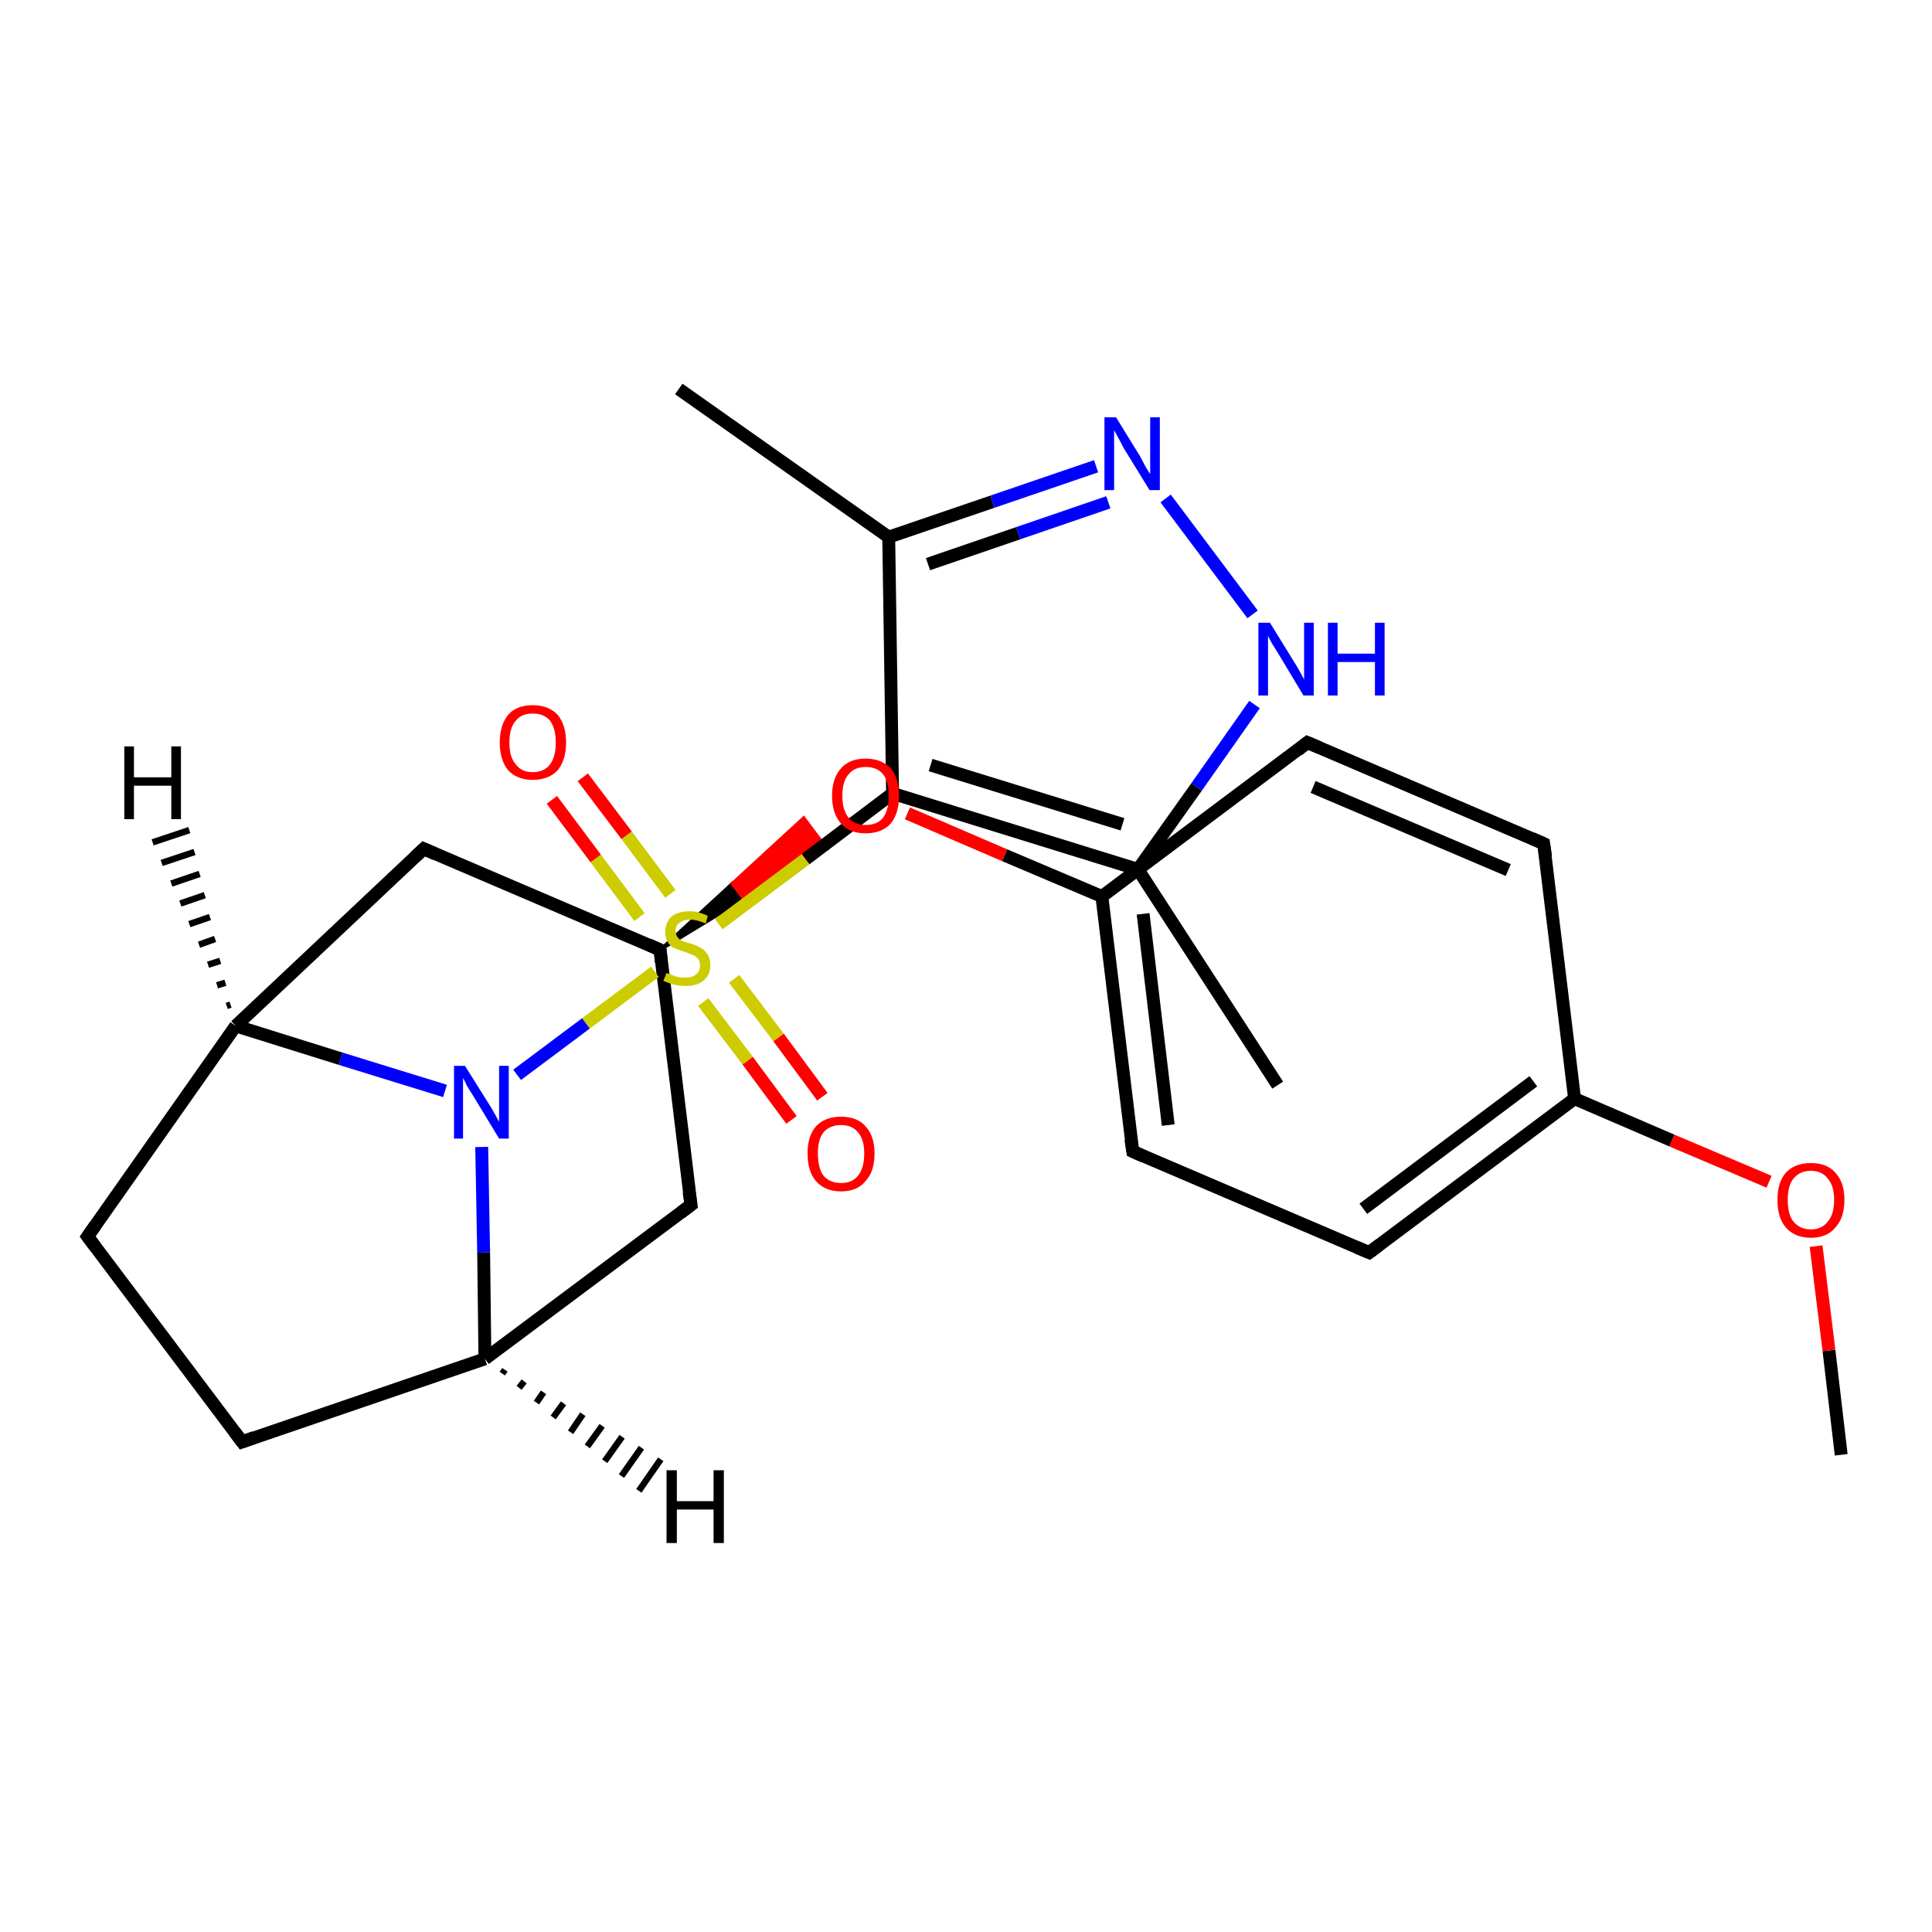 <?xml version='1.0' encoding='iso-8859-1'?>
<svg version='1.1' baseProfile='full'
              xmlns='http://www.w3.org/2000/svg'
                      xmlns:rdkit='http://www.rdkit.org/xml'
                      xmlns:xlink='http://www.w3.org/1999/xlink'
                  xml:space='preserve'
width='300px' height='300px' viewBox='0 0 300 300'>
<!-- END OF HEADER -->
<rect style='opacity:1.0;fill:#FFFFFF;stroke:none' width='300.0' height='300.0' x='0.0' y='0.0'> </rect>
<path class='bond-0 atom-0 atom-1' d='M 285.9,225.9 L 284.0,209.7' style='fill:none;fill-rule:evenodd;stroke:#000000;stroke-width:2.0px;stroke-linecap:butt;stroke-linejoin:miter;stroke-opacity:1' />
<path class='bond-0 atom-0 atom-1' d='M 284.0,209.7 L 282.0,193.5' style='fill:none;fill-rule:evenodd;stroke:#FF0000;stroke-width:2.0px;stroke-linecap:butt;stroke-linejoin:miter;stroke-opacity:1' />
<path class='bond-1 atom-1 atom-2' d='M 274.7,183.5 L 259.6,177.1' style='fill:none;fill-rule:evenodd;stroke:#FF0000;stroke-width:2.0px;stroke-linecap:butt;stroke-linejoin:miter;stroke-opacity:1' />
<path class='bond-1 atom-1 atom-2' d='M 259.6,177.1 L 244.5,170.6' style='fill:none;fill-rule:evenodd;stroke:#000000;stroke-width:2.0px;stroke-linecap:butt;stroke-linejoin:miter;stroke-opacity:1' />
<path class='bond-2 atom-2 atom-3' d='M 244.5,170.6 L 212.6,194.5' style='fill:none;fill-rule:evenodd;stroke:#000000;stroke-width:2.0px;stroke-linecap:butt;stroke-linejoin:miter;stroke-opacity:1' />
<path class='bond-2 atom-2 atom-3' d='M 238.1,167.9 L 211.7,187.7' style='fill:none;fill-rule:evenodd;stroke:#000000;stroke-width:2.0px;stroke-linecap:butt;stroke-linejoin:miter;stroke-opacity:1' />
<path class='bond-3 atom-3 atom-4' d='M 212.6,194.5 L 175.9,178.8' style='fill:none;fill-rule:evenodd;stroke:#000000;stroke-width:2.0px;stroke-linecap:butt;stroke-linejoin:miter;stroke-opacity:1' />
<path class='bond-4 atom-4 atom-5' d='M 175.9,178.8 L 171.1,139.2' style='fill:none;fill-rule:evenodd;stroke:#000000;stroke-width:2.0px;stroke-linecap:butt;stroke-linejoin:miter;stroke-opacity:1' />
<path class='bond-4 atom-4 atom-5' d='M 181.4,174.7 L 177.5,141.9' style='fill:none;fill-rule:evenodd;stroke:#000000;stroke-width:2.0px;stroke-linecap:butt;stroke-linejoin:miter;stroke-opacity:1' />
<path class='bond-5 atom-5 atom-6' d='M 171.1,139.2 L 156.0,132.8' style='fill:none;fill-rule:evenodd;stroke:#000000;stroke-width:2.0px;stroke-linecap:butt;stroke-linejoin:miter;stroke-opacity:1' />
<path class='bond-5 atom-5 atom-6' d='M 156.0,132.8 L 140.9,126.3' style='fill:none;fill-rule:evenodd;stroke:#FF0000;stroke-width:2.0px;stroke-linecap:butt;stroke-linejoin:miter;stroke-opacity:1' />
<path class='bond-6 atom-7 atom-6' d='M 102.5,147.5 L 113.7,137.2 L 115.5,139.6 Z' style='fill:#000000;fill-rule:evenodd;fill-opacity:1;stroke:#000000;stroke-width:0.5px;stroke-linecap:butt;stroke-linejoin:miter;stroke-opacity:1;' />
<path class='bond-6 atom-7 atom-6' d='M 113.7,137.2 L 128.4,131.8 L 124.8,127.0 Z' style='fill:#FF0000;fill-rule:evenodd;fill-opacity:1;stroke:#FF0000;stroke-width:0.5px;stroke-linecap:butt;stroke-linejoin:miter;stroke-opacity:1;' />
<path class='bond-6 atom-7 atom-6' d='M 113.7,137.2 L 115.5,139.6 L 128.4,131.8 Z' style='fill:#FF0000;fill-rule:evenodd;fill-opacity:1;stroke:#FF0000;stroke-width:0.5px;stroke-linecap:butt;stroke-linejoin:miter;stroke-opacity:1;' />
<path class='bond-7 atom-7 atom-8' d='M 102.5,147.5 L 107.3,187.1' style='fill:none;fill-rule:evenodd;stroke:#000000;stroke-width:2.0px;stroke-linecap:butt;stroke-linejoin:miter;stroke-opacity:1' />
<path class='bond-8 atom-8 atom-9' d='M 107.3,187.1 L 75.3,211.0' style='fill:none;fill-rule:evenodd;stroke:#000000;stroke-width:2.0px;stroke-linecap:butt;stroke-linejoin:miter;stroke-opacity:1' />
<path class='bond-9 atom-9 atom-10' d='M 75.3,211.0 L 37.6,223.9' style='fill:none;fill-rule:evenodd;stroke:#000000;stroke-width:2.0px;stroke-linecap:butt;stroke-linejoin:miter;stroke-opacity:1' />
<path class='bond-10 atom-10 atom-11' d='M 37.6,223.9 L 13.6,192.0' style='fill:none;fill-rule:evenodd;stroke:#000000;stroke-width:2.0px;stroke-linecap:butt;stroke-linejoin:miter;stroke-opacity:1' />
<path class='bond-11 atom-11 atom-12' d='M 13.6,192.0 L 36.6,159.3' style='fill:none;fill-rule:evenodd;stroke:#000000;stroke-width:2.0px;stroke-linecap:butt;stroke-linejoin:miter;stroke-opacity:1' />
<path class='bond-12 atom-12 atom-13' d='M 36.6,159.3 L 65.8,131.8' style='fill:none;fill-rule:evenodd;stroke:#000000;stroke-width:2.0px;stroke-linecap:butt;stroke-linejoin:miter;stroke-opacity:1' />
<path class='bond-13 atom-12 atom-14' d='M 36.6,159.3 L 52.9,164.4' style='fill:none;fill-rule:evenodd;stroke:#000000;stroke-width:2.0px;stroke-linecap:butt;stroke-linejoin:miter;stroke-opacity:1' />
<path class='bond-13 atom-12 atom-14' d='M 52.9,164.4 L 69.1,169.4' style='fill:none;fill-rule:evenodd;stroke:#0000FF;stroke-width:2.0px;stroke-linecap:butt;stroke-linejoin:miter;stroke-opacity:1' />
<path class='bond-14 atom-14 atom-15' d='M 80.3,166.9 L 91.0,158.9' style='fill:none;fill-rule:evenodd;stroke:#0000FF;stroke-width:2.0px;stroke-linecap:butt;stroke-linejoin:miter;stroke-opacity:1' />
<path class='bond-14 atom-14 atom-15' d='M 91.0,158.9 L 101.7,150.9' style='fill:none;fill-rule:evenodd;stroke:#CCCC00;stroke-width:2.0px;stroke-linecap:butt;stroke-linejoin:miter;stroke-opacity:1' />
<path class='bond-15 atom-15 atom-16' d='M 104.1,138.8 L 97.3,129.7' style='fill:none;fill-rule:evenodd;stroke:#CCCC00;stroke-width:2.0px;stroke-linecap:butt;stroke-linejoin:miter;stroke-opacity:1' />
<path class='bond-15 atom-15 atom-16' d='M 97.3,129.7 L 90.5,120.7' style='fill:none;fill-rule:evenodd;stroke:#FF0000;stroke-width:2.0px;stroke-linecap:butt;stroke-linejoin:miter;stroke-opacity:1' />
<path class='bond-15 atom-15 atom-16' d='M 99.3,142.4 L 92.5,133.3' style='fill:none;fill-rule:evenodd;stroke:#CCCC00;stroke-width:2.0px;stroke-linecap:butt;stroke-linejoin:miter;stroke-opacity:1' />
<path class='bond-15 atom-15 atom-16' d='M 92.5,133.3 L 85.7,124.2' style='fill:none;fill-rule:evenodd;stroke:#FF0000;stroke-width:2.0px;stroke-linecap:butt;stroke-linejoin:miter;stroke-opacity:1' />
<path class='bond-16 atom-15 atom-17' d='M 109.2,155.6 L 116.1,164.7' style='fill:none;fill-rule:evenodd;stroke:#CCCC00;stroke-width:2.0px;stroke-linecap:butt;stroke-linejoin:miter;stroke-opacity:1' />
<path class='bond-16 atom-15 atom-17' d='M 116.1,164.7 L 122.9,173.9' style='fill:none;fill-rule:evenodd;stroke:#FF0000;stroke-width:2.0px;stroke-linecap:butt;stroke-linejoin:miter;stroke-opacity:1' />
<path class='bond-16 atom-15 atom-17' d='M 114.0,152.0 L 120.9,161.1' style='fill:none;fill-rule:evenodd;stroke:#CCCC00;stroke-width:2.0px;stroke-linecap:butt;stroke-linejoin:miter;stroke-opacity:1' />
<path class='bond-16 atom-15 atom-17' d='M 120.9,161.1 L 127.7,170.3' style='fill:none;fill-rule:evenodd;stroke:#FF0000;stroke-width:2.0px;stroke-linecap:butt;stroke-linejoin:miter;stroke-opacity:1' />
<path class='bond-17 atom-15 atom-18' d='M 111.6,143.5 L 125.1,133.4' style='fill:none;fill-rule:evenodd;stroke:#CCCC00;stroke-width:2.0px;stroke-linecap:butt;stroke-linejoin:miter;stroke-opacity:1' />
<path class='bond-17 atom-15 atom-18' d='M 125.1,133.4 L 138.6,123.2' style='fill:none;fill-rule:evenodd;stroke:#000000;stroke-width:2.0px;stroke-linecap:butt;stroke-linejoin:miter;stroke-opacity:1' />
<path class='bond-18 atom-18 atom-19' d='M 138.6,123.2 L 138.0,83.4' style='fill:none;fill-rule:evenodd;stroke:#000000;stroke-width:2.0px;stroke-linecap:butt;stroke-linejoin:miter;stroke-opacity:1' />
<path class='bond-19 atom-19 atom-20' d='M 138.0,83.4 L 105.4,60.4' style='fill:none;fill-rule:evenodd;stroke:#000000;stroke-width:2.0px;stroke-linecap:butt;stroke-linejoin:miter;stroke-opacity:1' />
<path class='bond-20 atom-19 atom-21' d='M 138.0,83.4 L 154.1,77.9' style='fill:none;fill-rule:evenodd;stroke:#000000;stroke-width:2.0px;stroke-linecap:butt;stroke-linejoin:miter;stroke-opacity:1' />
<path class='bond-20 atom-19 atom-21' d='M 154.1,77.9 L 170.2,72.4' style='fill:none;fill-rule:evenodd;stroke:#0000FF;stroke-width:2.0px;stroke-linecap:butt;stroke-linejoin:miter;stroke-opacity:1' />
<path class='bond-20 atom-19 atom-21' d='M 144.1,87.6 L 158.1,82.8' style='fill:none;fill-rule:evenodd;stroke:#000000;stroke-width:2.0px;stroke-linecap:butt;stroke-linejoin:miter;stroke-opacity:1' />
<path class='bond-20 atom-19 atom-21' d='M 158.1,82.8 L 172.1,78.0' style='fill:none;fill-rule:evenodd;stroke:#0000FF;stroke-width:2.0px;stroke-linecap:butt;stroke-linejoin:miter;stroke-opacity:1' />
<path class='bond-21 atom-21 atom-22' d='M 181.0,77.4 L 194.5,95.4' style='fill:none;fill-rule:evenodd;stroke:#0000FF;stroke-width:2.0px;stroke-linecap:butt;stroke-linejoin:miter;stroke-opacity:1' />
<path class='bond-22 atom-22 atom-23' d='M 194.8,109.4 L 185.8,122.2' style='fill:none;fill-rule:evenodd;stroke:#0000FF;stroke-width:2.0px;stroke-linecap:butt;stroke-linejoin:miter;stroke-opacity:1' />
<path class='bond-22 atom-22 atom-23' d='M 185.8,122.2 L 176.7,135.0' style='fill:none;fill-rule:evenodd;stroke:#000000;stroke-width:2.0px;stroke-linecap:butt;stroke-linejoin:miter;stroke-opacity:1' />
<path class='bond-23 atom-23 atom-24' d='M 176.7,135.0 L 198.4,168.5' style='fill:none;fill-rule:evenodd;stroke:#000000;stroke-width:2.0px;stroke-linecap:butt;stroke-linejoin:miter;stroke-opacity:1' />
<path class='bond-24 atom-5 atom-25' d='M 171.1,139.2 L 203.0,115.3' style='fill:none;fill-rule:evenodd;stroke:#000000;stroke-width:2.0px;stroke-linecap:butt;stroke-linejoin:miter;stroke-opacity:1' />
<path class='bond-25 atom-25 atom-26' d='M 203.0,115.3 L 239.7,131.0' style='fill:none;fill-rule:evenodd;stroke:#000000;stroke-width:2.0px;stroke-linecap:butt;stroke-linejoin:miter;stroke-opacity:1' />
<path class='bond-25 atom-25 atom-26' d='M 203.9,122.2 L 234.2,135.1' style='fill:none;fill-rule:evenodd;stroke:#000000;stroke-width:2.0px;stroke-linecap:butt;stroke-linejoin:miter;stroke-opacity:1' />
<path class='bond-26 atom-26 atom-2' d='M 239.7,131.0 L 244.5,170.6' style='fill:none;fill-rule:evenodd;stroke:#000000;stroke-width:2.0px;stroke-linecap:butt;stroke-linejoin:miter;stroke-opacity:1' />
<path class='bond-27 atom-13 atom-7' d='M 65.8,131.8 L 102.5,147.5' style='fill:none;fill-rule:evenodd;stroke:#000000;stroke-width:2.0px;stroke-linecap:butt;stroke-linejoin:miter;stroke-opacity:1' />
<path class='bond-28 atom-23 atom-18' d='M 176.7,135.0 L 138.6,123.2' style='fill:none;fill-rule:evenodd;stroke:#000000;stroke-width:2.0px;stroke-linecap:butt;stroke-linejoin:miter;stroke-opacity:1' />
<path class='bond-28 atom-23 atom-18' d='M 174.3,128.0 L 144.5,118.8' style='fill:none;fill-rule:evenodd;stroke:#000000;stroke-width:2.0px;stroke-linecap:butt;stroke-linejoin:miter;stroke-opacity:1' />
<path class='bond-29 atom-14 atom-9' d='M 74.8,178.1 L 75.1,194.5' style='fill:none;fill-rule:evenodd;stroke:#0000FF;stroke-width:2.0px;stroke-linecap:butt;stroke-linejoin:miter;stroke-opacity:1' />
<path class='bond-29 atom-14 atom-9' d='M 75.1,194.5 L 75.3,211.0' style='fill:none;fill-rule:evenodd;stroke:#000000;stroke-width:2.0px;stroke-linecap:butt;stroke-linejoin:miter;stroke-opacity:1' />
<path class='bond-30 atom-9 atom-27' d='M 78.4,212.7 L 78.0,213.3' style='fill:none;fill-rule:evenodd;stroke:#000000;stroke-width:1.0px;stroke-linecap:butt;stroke-linejoin:miter;stroke-opacity:1' />
<path class='bond-30 atom-9 atom-27' d='M 81.4,214.5 L 80.6,215.5' style='fill:none;fill-rule:evenodd;stroke:#000000;stroke-width:1.0px;stroke-linecap:butt;stroke-linejoin:miter;stroke-opacity:1' />
<path class='bond-30 atom-9 atom-27' d='M 84.4,216.2 L 83.3,217.8' style='fill:none;fill-rule:evenodd;stroke:#000000;stroke-width:1.0px;stroke-linecap:butt;stroke-linejoin:miter;stroke-opacity:1' />
<path class='bond-30 atom-9 atom-27' d='M 87.5,217.9 L 85.9,220.1' style='fill:none;fill-rule:evenodd;stroke:#000000;stroke-width:1.0px;stroke-linecap:butt;stroke-linejoin:miter;stroke-opacity:1' />
<path class='bond-30 atom-9 atom-27' d='M 90.5,219.6 L 88.6,222.4' style='fill:none;fill-rule:evenodd;stroke:#000000;stroke-width:1.0px;stroke-linecap:butt;stroke-linejoin:miter;stroke-opacity:1' />
<path class='bond-30 atom-9 atom-27' d='M 93.5,221.4 L 91.2,224.6' style='fill:none;fill-rule:evenodd;stroke:#000000;stroke-width:1.0px;stroke-linecap:butt;stroke-linejoin:miter;stroke-opacity:1' />
<path class='bond-30 atom-9 atom-27' d='M 96.6,223.1 L 93.9,226.9' style='fill:none;fill-rule:evenodd;stroke:#000000;stroke-width:1.0px;stroke-linecap:butt;stroke-linejoin:miter;stroke-opacity:1' />
<path class='bond-30 atom-9 atom-27' d='M 99.6,224.8 L 96.5,229.2' style='fill:none;fill-rule:evenodd;stroke:#000000;stroke-width:1.0px;stroke-linecap:butt;stroke-linejoin:miter;stroke-opacity:1' />
<path class='bond-30 atom-9 atom-27' d='M 102.6,226.6 L 99.2,231.5' style='fill:none;fill-rule:evenodd;stroke:#000000;stroke-width:1.0px;stroke-linecap:butt;stroke-linejoin:miter;stroke-opacity:1' />
<path class='bond-31 atom-12 atom-28' d='M 35.2,156.2 L 35.8,156.0' style='fill:none;fill-rule:evenodd;stroke:#000000;stroke-width:1.0px;stroke-linecap:butt;stroke-linejoin:miter;stroke-opacity:1' />
<path class='bond-31 atom-12 atom-28' d='M 33.7,153.0 L 35.0,152.6' style='fill:none;fill-rule:evenodd;stroke:#000000;stroke-width:1.0px;stroke-linecap:butt;stroke-linejoin:miter;stroke-opacity:1' />
<path class='bond-31 atom-12 atom-28' d='M 32.3,149.8 L 34.2,149.2' style='fill:none;fill-rule:evenodd;stroke:#000000;stroke-width:1.0px;stroke-linecap:butt;stroke-linejoin:miter;stroke-opacity:1' />
<path class='bond-31 atom-12 atom-28' d='M 30.9,146.7 L 33.4,145.8' style='fill:none;fill-rule:evenodd;stroke:#000000;stroke-width:1.0px;stroke-linecap:butt;stroke-linejoin:miter;stroke-opacity:1' />
<path class='bond-31 atom-12 atom-28' d='M 29.4,143.5 L 32.6,142.4' style='fill:none;fill-rule:evenodd;stroke:#000000;stroke-width:1.0px;stroke-linecap:butt;stroke-linejoin:miter;stroke-opacity:1' />
<path class='bond-31 atom-12 atom-28' d='M 28.0,140.3 L 31.8,139.0' style='fill:none;fill-rule:evenodd;stroke:#000000;stroke-width:1.0px;stroke-linecap:butt;stroke-linejoin:miter;stroke-opacity:1' />
<path class='bond-31 atom-12 atom-28' d='M 26.6,137.2 L 31.0,135.7' style='fill:none;fill-rule:evenodd;stroke:#000000;stroke-width:1.0px;stroke-linecap:butt;stroke-linejoin:miter;stroke-opacity:1' />
<path class='bond-31 atom-12 atom-28' d='M 25.1,134.0 L 30.2,132.3' style='fill:none;fill-rule:evenodd;stroke:#000000;stroke-width:1.0px;stroke-linecap:butt;stroke-linejoin:miter;stroke-opacity:1' />
<path class='bond-31 atom-12 atom-28' d='M 23.7,130.8 L 29.4,128.9' style='fill:none;fill-rule:evenodd;stroke:#000000;stroke-width:1.0px;stroke-linecap:butt;stroke-linejoin:miter;stroke-opacity:1' />
<path d='M 214.2,193.3 L 212.6,194.5 L 210.7,193.7' style='fill:none;stroke:#000000;stroke-width:2.0px;stroke-linecap:butt;stroke-linejoin:miter;stroke-opacity:1;' />
<path d='M 177.7,179.6 L 175.9,178.8 L 175.6,176.9' style='fill:none;stroke:#000000;stroke-width:2.0px;stroke-linecap:butt;stroke-linejoin:miter;stroke-opacity:1;' />
<path d='M 102.7,149.4 L 102.5,147.5 L 100.7,146.7' style='fill:none;stroke:#000000;stroke-width:2.0px;stroke-linecap:butt;stroke-linejoin:miter;stroke-opacity:1;' />
<path d='M 107.0,185.1 L 107.3,187.1 L 105.7,188.3' style='fill:none;stroke:#000000;stroke-width:2.0px;stroke-linecap:butt;stroke-linejoin:miter;stroke-opacity:1;' />
<path d='M 39.5,223.2 L 37.6,223.9 L 36.4,222.3' style='fill:none;stroke:#000000;stroke-width:2.0px;stroke-linecap:butt;stroke-linejoin:miter;stroke-opacity:1;' />
<path d='M 14.8,193.6 L 13.6,192.0 L 14.8,190.3' style='fill:none;stroke:#000000;stroke-width:2.0px;stroke-linecap:butt;stroke-linejoin:miter;stroke-opacity:1;' />
<path d='M 64.4,133.1 L 65.8,131.8 L 67.6,132.6' style='fill:none;stroke:#000000;stroke-width:2.0px;stroke-linecap:butt;stroke-linejoin:miter;stroke-opacity:1;' />
<path d='M 201.5,116.5 L 203.0,115.3 L 204.9,116.1' style='fill:none;stroke:#000000;stroke-width:2.0px;stroke-linecap:butt;stroke-linejoin:miter;stroke-opacity:1;' />
<path d='M 237.9,130.2 L 239.7,131.0 L 240.0,133.0' style='fill:none;stroke:#000000;stroke-width:2.0px;stroke-linecap:butt;stroke-linejoin:miter;stroke-opacity:1;' />
<path class='atom-1' d='M 276.0 186.3
Q 276.0 183.6, 277.3 182.1
Q 278.7 180.6, 281.2 180.6
Q 283.7 180.6, 285.0 182.1
Q 286.4 183.6, 286.4 186.3
Q 286.4 189.1, 285.0 190.6
Q 283.7 192.2, 281.2 192.2
Q 278.7 192.2, 277.3 190.6
Q 276.0 189.1, 276.0 186.3
M 281.2 190.9
Q 282.9 190.9, 283.8 189.7
Q 284.8 188.6, 284.8 186.3
Q 284.8 184.1, 283.8 183.0
Q 282.9 181.8, 281.2 181.8
Q 279.5 181.8, 278.5 183.0
Q 277.6 184.1, 277.6 186.3
Q 277.6 188.6, 278.5 189.7
Q 279.5 190.9, 281.2 190.9
' fill='#FF0000'/>
<path class='atom-6' d='M 129.2 123.6
Q 129.2 120.8, 130.6 119.3
Q 131.9 117.8, 134.4 117.8
Q 136.9 117.8, 138.3 119.3
Q 139.6 120.8, 139.6 123.6
Q 139.6 126.3, 138.3 127.9
Q 136.9 129.4, 134.4 129.4
Q 131.9 129.4, 130.6 127.9
Q 129.2 126.3, 129.2 123.6
M 134.4 128.1
Q 136.2 128.1, 137.1 127.0
Q 138.0 125.8, 138.0 123.6
Q 138.0 121.3, 137.1 120.2
Q 136.2 119.1, 134.4 119.1
Q 132.7 119.1, 131.8 120.2
Q 130.8 121.3, 130.8 123.6
Q 130.8 125.8, 131.8 127.0
Q 132.7 128.1, 134.4 128.1
' fill='#FF0000'/>
<path class='atom-14' d='M 72.2 165.5
L 75.9 171.4
Q 76.3 172.0, 76.9 173.1
Q 77.5 174.2, 77.5 174.2
L 77.5 165.5
L 79.0 165.5
L 79.0 176.8
L 77.5 176.8
L 73.5 170.2
Q 73.0 169.4, 72.5 168.6
Q 72.1 167.7, 71.9 167.4
L 71.9 176.8
L 70.5 176.8
L 70.5 165.5
L 72.2 165.5
' fill='#0000FF'/>
<path class='atom-15' d='M 103.5 151.1
Q 103.6 151.1, 104.1 151.3
Q 104.7 151.5, 105.2 151.7
Q 105.8 151.8, 106.4 151.8
Q 107.5 151.8, 108.1 151.3
Q 108.7 150.8, 108.7 149.9
Q 108.7 149.2, 108.4 148.9
Q 108.1 148.5, 107.6 148.3
Q 107.1 148.1, 106.3 147.8
Q 105.3 147.5, 104.7 147.2
Q 104.1 147.0, 103.7 146.3
Q 103.3 145.7, 103.3 144.7
Q 103.3 143.3, 104.2 142.4
Q 105.2 141.5, 107.1 141.5
Q 108.4 141.5, 109.9 142.2
L 109.6 143.4
Q 108.2 142.8, 107.2 142.8
Q 106.1 142.8, 105.5 143.3
Q 104.9 143.7, 104.9 144.5
Q 104.9 145.1, 105.2 145.5
Q 105.5 145.9, 105.9 146.1
Q 106.4 146.3, 107.2 146.5
Q 108.2 146.8, 108.8 147.2
Q 109.4 147.5, 109.8 148.1
Q 110.3 148.8, 110.3 149.9
Q 110.3 151.4, 109.2 152.3
Q 108.2 153.1, 106.5 153.1
Q 105.5 153.1, 104.7 152.9
Q 103.9 152.7, 103.0 152.3
L 103.5 151.1
' fill='#CCCC00'/>
<path class='atom-16' d='M 77.6 115.3
Q 77.6 112.6, 78.9 111.0
Q 80.2 109.5, 82.7 109.5
Q 85.2 109.5, 86.6 111.0
Q 87.9 112.6, 87.9 115.3
Q 87.9 118.0, 86.6 119.6
Q 85.2 121.1, 82.7 121.1
Q 80.3 121.1, 78.9 119.6
Q 77.6 118.0, 77.6 115.3
M 82.7 119.9
Q 84.5 119.9, 85.4 118.7
Q 86.3 117.5, 86.3 115.3
Q 86.3 113.1, 85.4 111.9
Q 84.5 110.8, 82.7 110.8
Q 81.0 110.8, 80.1 111.9
Q 79.1 113.0, 79.1 115.3
Q 79.1 117.6, 80.1 118.7
Q 81.0 119.9, 82.7 119.9
' fill='#FF0000'/>
<path class='atom-17' d='M 125.4 179.1
Q 125.4 176.4, 126.7 174.9
Q 128.1 173.4, 130.6 173.4
Q 133.1 173.4, 134.4 174.9
Q 135.8 176.4, 135.8 179.1
Q 135.8 181.9, 134.4 183.4
Q 133.1 185.0, 130.6 185.0
Q 128.1 185.0, 126.7 183.4
Q 125.4 181.9, 125.4 179.1
M 130.6 183.7
Q 132.3 183.7, 133.2 182.6
Q 134.2 181.4, 134.2 179.1
Q 134.2 176.9, 133.2 175.8
Q 132.3 174.7, 130.6 174.7
Q 128.9 174.7, 127.9 175.8
Q 127.0 176.9, 127.0 179.1
Q 127.0 181.4, 127.9 182.6
Q 128.9 183.7, 130.6 183.7
' fill='#FF0000'/>
<path class='atom-21' d='M 173.3 64.8
L 177.0 70.8
Q 177.3 71.4, 177.9 72.5
Q 178.5 73.5, 178.6 73.6
L 178.6 64.8
L 180.1 64.8
L 180.1 76.1
L 178.5 76.1
L 174.5 69.6
Q 174.1 68.8, 173.6 67.9
Q 173.1 67.0, 173.0 66.8
L 173.0 76.1
L 171.5 76.1
L 171.5 64.8
L 173.3 64.8
' fill='#0000FF'/>
<path class='atom-22' d='M 197.2 96.7
L 200.9 102.7
Q 201.3 103.3, 201.9 104.4
Q 202.5 105.5, 202.5 105.5
L 202.5 96.7
L 204.0 96.7
L 204.0 108.0
L 202.4 108.0
L 198.5 101.5
Q 198.0 100.7, 197.5 99.9
Q 197.0 99.0, 196.9 98.7
L 196.9 108.0
L 195.4 108.0
L 195.4 96.7
L 197.2 96.7
' fill='#0000FF'/>
<path class='atom-22' d='M 206.2 96.7
L 207.7 96.7
L 207.7 101.5
L 213.5 101.5
L 213.5 96.7
L 215.0 96.7
L 215.0 108.0
L 213.5 108.0
L 213.5 102.8
L 207.7 102.8
L 207.7 108.0
L 206.2 108.0
L 206.2 96.7
' fill='#0000FF'/>
<path class='atom-27' d='M 103.5 228.3
L 105.1 228.3
L 105.1 233.1
L 110.8 233.1
L 110.8 228.3
L 112.4 228.3
L 112.4 239.6
L 110.8 239.6
L 110.8 234.4
L 105.1 234.4
L 105.1 239.6
L 103.5 239.6
L 103.5 228.3
' fill='#000000'/>
<path class='atom-28' d='M 19.3 115.9
L 20.8 115.9
L 20.8 120.7
L 26.6 120.7
L 26.6 115.9
L 28.1 115.9
L 28.1 127.2
L 26.6 127.2
L 26.6 122.0
L 20.8 122.0
L 20.8 127.2
L 19.3 127.2
L 19.3 115.9
' fill='#000000'/>
</svg>
